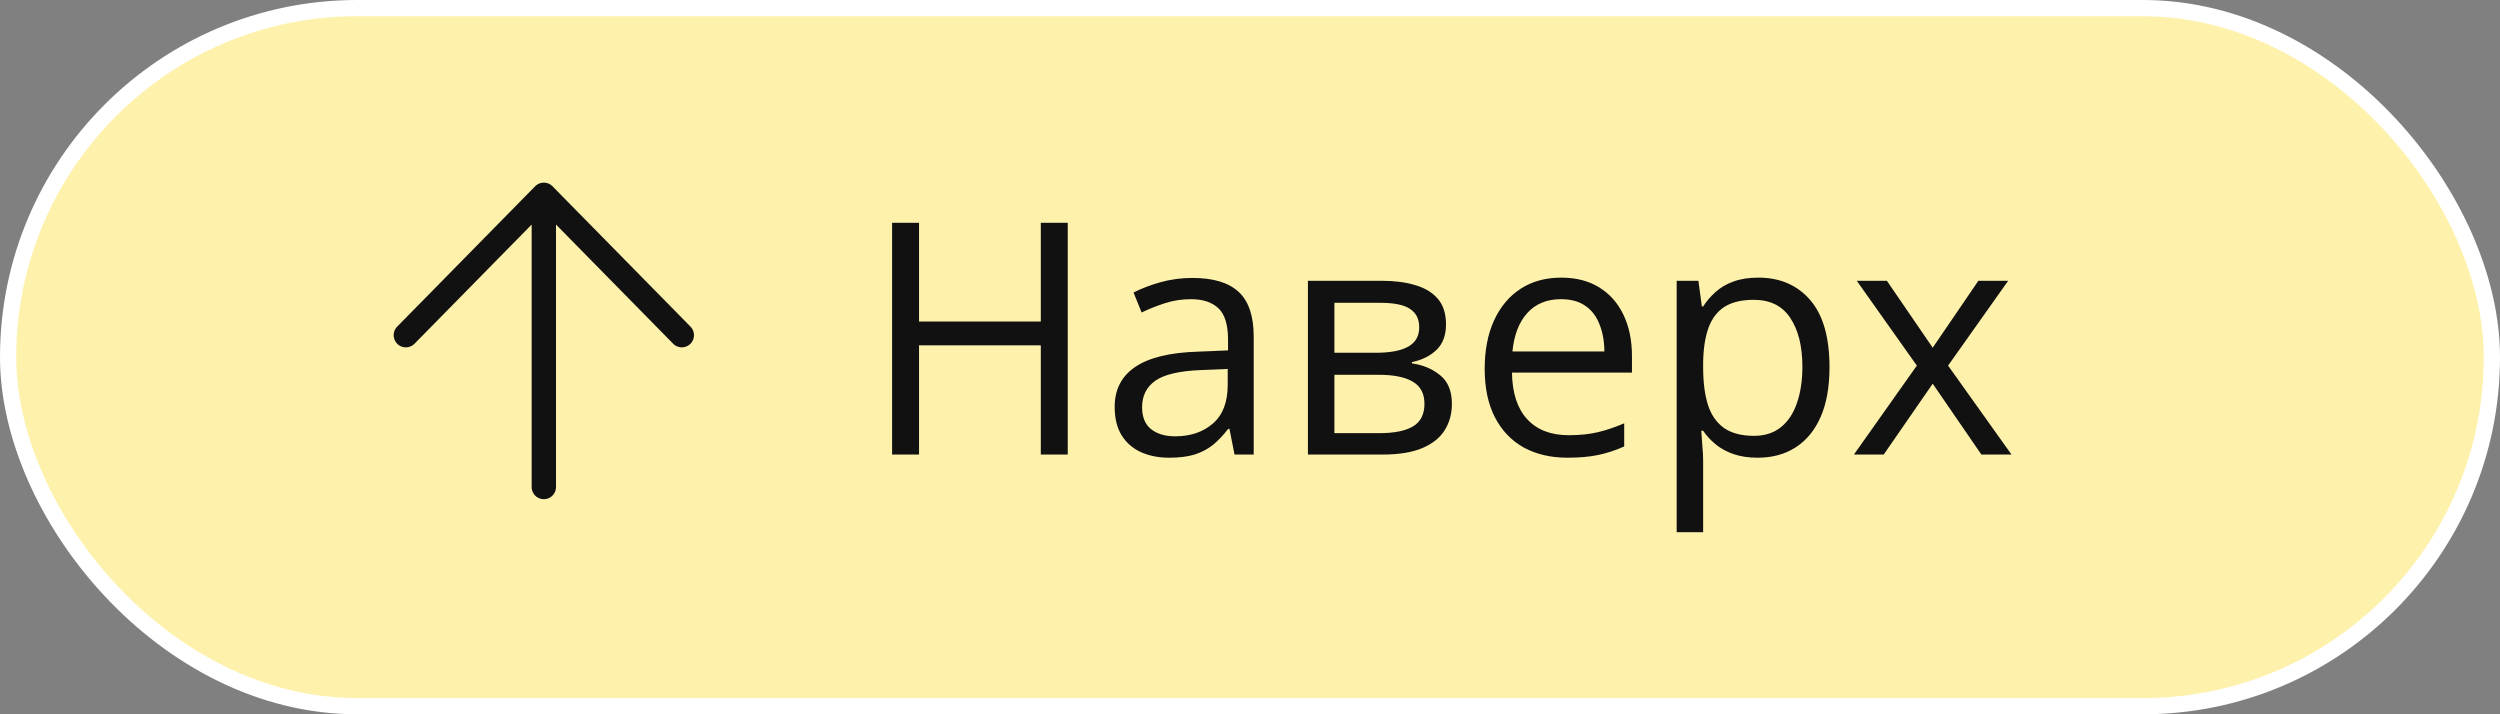 <?xml version="1.0" encoding="UTF-8"?> <svg xmlns="http://www.w3.org/2000/svg" width="154" height="44" viewBox="0 0 154 44" fill="none"><rect x="0" y="0" width="154" height="44" fill="#808080" stroke="none"/> <rect x="0.5" y="0.5" width="153" height="43" rx="21.5" fill="#FEF1AC" stroke="white"></rect> <path d="M65.773 28H64.113V21.271H56.613V28H54.953V13.723H56.613V19.807H64.113V13.723H65.773V28ZM73.459 17.121C74.735 17.121 75.682 17.408 76.301 17.98C76.919 18.553 77.228 19.468 77.228 20.725V28H76.047L75.734 26.418H75.656C75.357 26.809 75.044 27.137 74.719 27.404C74.393 27.665 74.016 27.863 73.586 28C73.163 28.13 72.642 28.195 72.023 28.195C71.372 28.195 70.793 28.081 70.285 27.854C69.784 27.626 69.387 27.281 69.094 26.818C68.807 26.356 68.664 25.77 68.664 25.061C68.664 23.993 69.087 23.172 69.934 22.6C70.78 22.027 72.069 21.714 73.801 21.662L75.647 21.584V20.93C75.647 20.005 75.448 19.357 75.051 18.986C74.654 18.615 74.094 18.43 73.371 18.43C72.811 18.43 72.277 18.511 71.769 18.674C71.262 18.837 70.78 19.029 70.324 19.25L69.826 18.02C70.308 17.772 70.861 17.561 71.486 17.385C72.111 17.209 72.769 17.121 73.459 17.121ZM75.627 22.727L73.996 22.795C72.662 22.847 71.721 23.065 71.174 23.449C70.627 23.833 70.353 24.377 70.353 25.08C70.353 25.692 70.539 26.145 70.91 26.438C71.281 26.73 71.773 26.877 72.385 26.877C73.335 26.877 74.113 26.613 74.719 26.086C75.324 25.559 75.627 24.768 75.627 23.713V22.727ZM89.074 19.982C89.074 20.653 88.879 21.177 88.488 21.555C88.098 21.926 87.593 22.176 86.975 22.307V22.385C87.645 22.476 88.221 22.717 88.703 23.107C89.191 23.491 89.436 24.081 89.436 24.875C89.436 25.487 89.289 26.027 88.996 26.496C88.703 26.965 88.244 27.333 87.619 27.6C86.994 27.866 86.18 28 85.178 28H80.568V17.297H85.139C85.907 17.297 86.584 17.385 87.17 17.561C87.762 17.73 88.228 18.01 88.566 18.4C88.905 18.791 89.074 19.318 89.074 19.982ZM87.746 24.875C87.746 24.244 87.505 23.788 87.023 23.508C86.548 23.228 85.855 23.088 84.943 23.088H82.199V26.682H84.982C85.881 26.682 86.564 26.545 87.033 26.271C87.508 25.991 87.746 25.526 87.746 24.875ZM87.424 20.168C87.424 19.66 87.238 19.283 86.867 19.035C86.496 18.781 85.887 18.654 85.041 18.654H82.199V21.73H84.758C85.637 21.73 86.301 21.604 86.75 21.35C87.199 21.096 87.424 20.702 87.424 20.168ZM96.174 17.102C97.085 17.102 97.867 17.303 98.518 17.707C99.169 18.111 99.667 18.677 100.012 19.406C100.357 20.129 100.529 20.975 100.529 21.945V22.951H93.137C93.156 24.208 93.469 25.165 94.074 25.822C94.68 26.48 95.533 26.809 96.633 26.809C97.31 26.809 97.909 26.747 98.43 26.623C98.951 26.499 99.491 26.317 100.051 26.076V27.502C99.51 27.743 98.973 27.919 98.439 28.029C97.912 28.14 97.287 28.195 96.564 28.195C95.536 28.195 94.637 27.987 93.869 27.57C93.107 27.147 92.515 26.529 92.092 25.715C91.669 24.901 91.457 23.905 91.457 22.727C91.457 21.574 91.649 20.578 92.033 19.738C92.424 18.892 92.971 18.241 93.674 17.785C94.383 17.329 95.217 17.102 96.174 17.102ZM96.154 18.43C95.288 18.43 94.598 18.713 94.084 19.279C93.57 19.846 93.264 20.637 93.166 21.652H98.83C98.824 21.014 98.723 20.454 98.527 19.973C98.338 19.484 98.049 19.107 97.658 18.84C97.268 18.566 96.766 18.43 96.154 18.43ZM108.312 17.102C109.647 17.102 110.712 17.561 111.506 18.479C112.3 19.396 112.697 20.777 112.697 22.619C112.697 23.837 112.515 24.859 112.15 25.686C111.786 26.512 111.271 27.137 110.607 27.561C109.95 27.984 109.172 28.195 108.273 28.195C107.707 28.195 107.209 28.12 106.779 27.971C106.35 27.821 105.982 27.619 105.676 27.365C105.37 27.111 105.116 26.835 104.914 26.535H104.797C104.816 26.789 104.839 27.095 104.865 27.453C104.898 27.811 104.914 28.124 104.914 28.391V32.785H103.283V17.297H104.621L104.836 18.879H104.914C105.122 18.553 105.376 18.257 105.676 17.99C105.975 17.717 106.34 17.502 106.77 17.346C107.206 17.183 107.72 17.102 108.312 17.102ZM108.029 18.469C107.287 18.469 106.688 18.612 106.232 18.898C105.783 19.185 105.454 19.615 105.246 20.188C105.038 20.754 104.927 21.467 104.914 22.326V22.639C104.914 23.544 105.012 24.309 105.207 24.934C105.409 25.559 105.738 26.034 106.193 26.359C106.656 26.685 107.274 26.848 108.049 26.848C108.713 26.848 109.266 26.669 109.709 26.311C110.152 25.953 110.48 25.454 110.695 24.816C110.917 24.172 111.027 23.433 111.027 22.6C111.027 21.337 110.78 20.334 110.285 19.592C109.797 18.843 109.045 18.469 108.029 18.469ZM118.078 22.521L114.377 17.297H116.232L119.055 21.418L121.867 17.297H123.703L120.002 22.521L123.908 28H122.053L119.055 23.635L116.037 28H114.201L118.078 22.521Z" fill="#111111"></path> <path d="M33.5 30V12M33.5 12L25 20.647M33.5 12L42 20.647" stroke="#111111" stroke-width="1.5" stroke-linecap="round" stroke-linejoin="round"></path> </svg> 